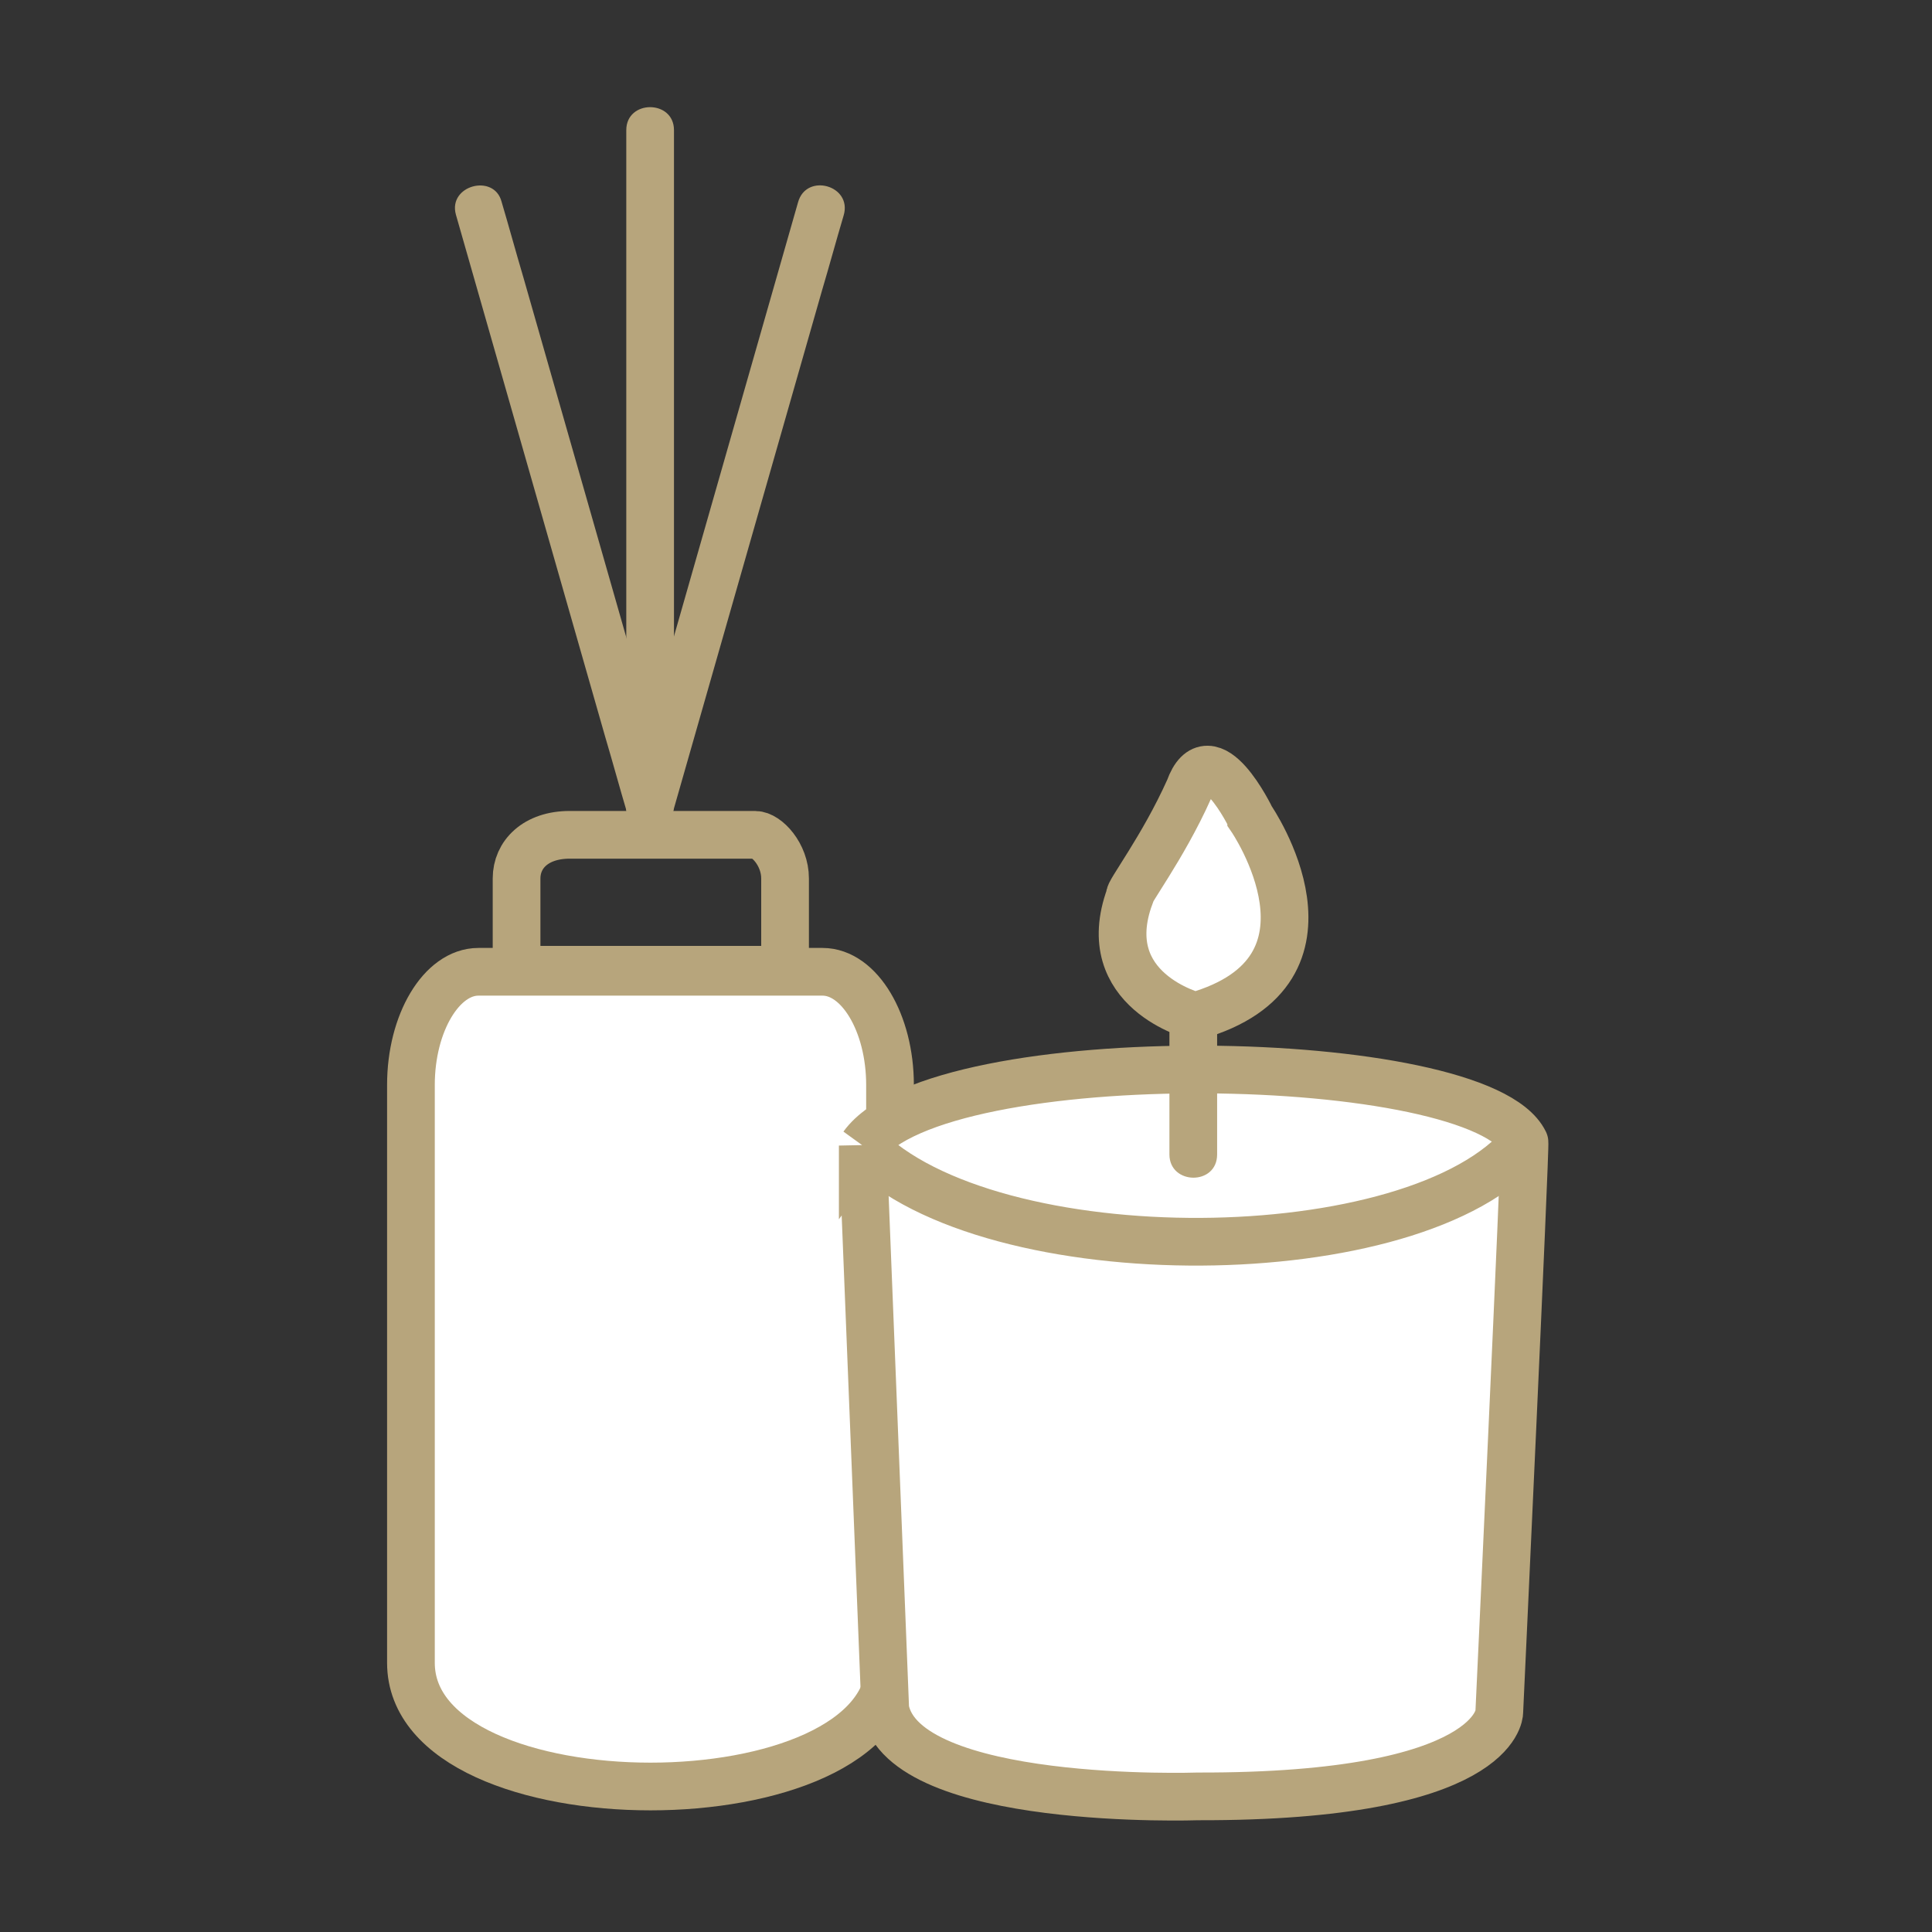 <svg xmlns="http://www.w3.org/2000/svg" xml:space="preserve" id="Vrstva_1" x="0" y="0" enable-background="new 0 0 283.5 283.5" version="1.1" viewBox="0 0 283.5 283.5" width="32" height="32"><rect x="0" y="0" width="283.5" height="283.5" fill="#333333" stroke="none"/><style>.st0{display:none;}
	.st1{display:inline;fill:none;stroke:#B6A47C;stroke-width:7;stroke-miterlimit:10;}
	.st2{display:inline;}
	.st3{fill:#B7A57C;}
	.st4{fill:#B6A47C;}
	.st5{fill:#FFFFFF;stroke:#B7A57C;stroke-width:7;stroke-miterlimit:10;}
	.st6{fill:none;stroke:#B7A57C;stroke-width:7;stroke-miterlimit:10;}
	.st7{fill:#FFFFFF;}</style><path d="M60.3 244v-84.8c0-9.1 4.5-16.6 9.9-16.6h50.5c5.4 0 9.9 7.5 9.9 16.6V244c0 24.2-70.3 24.2-70.3 0z" class="st5"/><path d="M110.8 122.5H83.6c-5 0-7.8 2.9-7.8 6.4v13.4h39.4v-13.4c0-3.5-2.7-6.4-4.4-6.4z" class="st6"/><path d="M98.9 117.3V19.1c0-4.5-7-4.5-7 0v98.2c0 4.5 7 4.5 7 0z" class="st3"/><path d="M117.1 29.7c-7.3 25.5-14.6 51.1-21.9 76.6-1.1 3.7-2.1 7.4-3.2 11.1-1.2 4.3 5.5 6.2 6.7 1.9 7.3-25.5 14.6-51.1 21.9-76.6 1.1-3.7 2.1-7.4 3.2-11.1 1.3-4.4-5.5-6.3-6.7-1.9z" class="st3"/><path d="M66.9 31.5c7.3 25.5 14.6 51.1 21.9 76.6 1.1 3.7 2.1 7.4 3.2 11.1 1.2 4.3 8 2.5 6.7-1.9-7.3-25.5-14.6-51.1-21.9-76.6-1.1-3.7-2.1-7.4-3.2-11.1-1.1-4.2-7.9-2.4-6.7 1.9z" class="st3"/><path d="M126.6 168.1c11.2-15.5 90.5-14.1 97.1-.5.2.2-3.7 83.7-3.7 83.7s-.2 12.4-44.2 12.3c0 0-43.2 1.5-45.9-12.8l-3.3-82.7z" class="st5"/><path d="M223.7 167.6c-15.7 19.2-78.5 19.6-97.1.5" class="st6"/><path d="M175.1 169.4 175.1 139.9" class="st7"/><path d="M178.6 169.4v-29.5c0-4.5-7-4.5-7 0v29.5c0 4.5 7 4.6 7 0z" class="st3"/><path d="M183.6 120.1s15.3 22.3-8.2 29c0 0-14.7-3.7-9.6-17.6-.4-.3 4.8-7 8.7-15.7 3-8.4 9.1 4.3 9.1 4.3z" class="st5"/></svg>